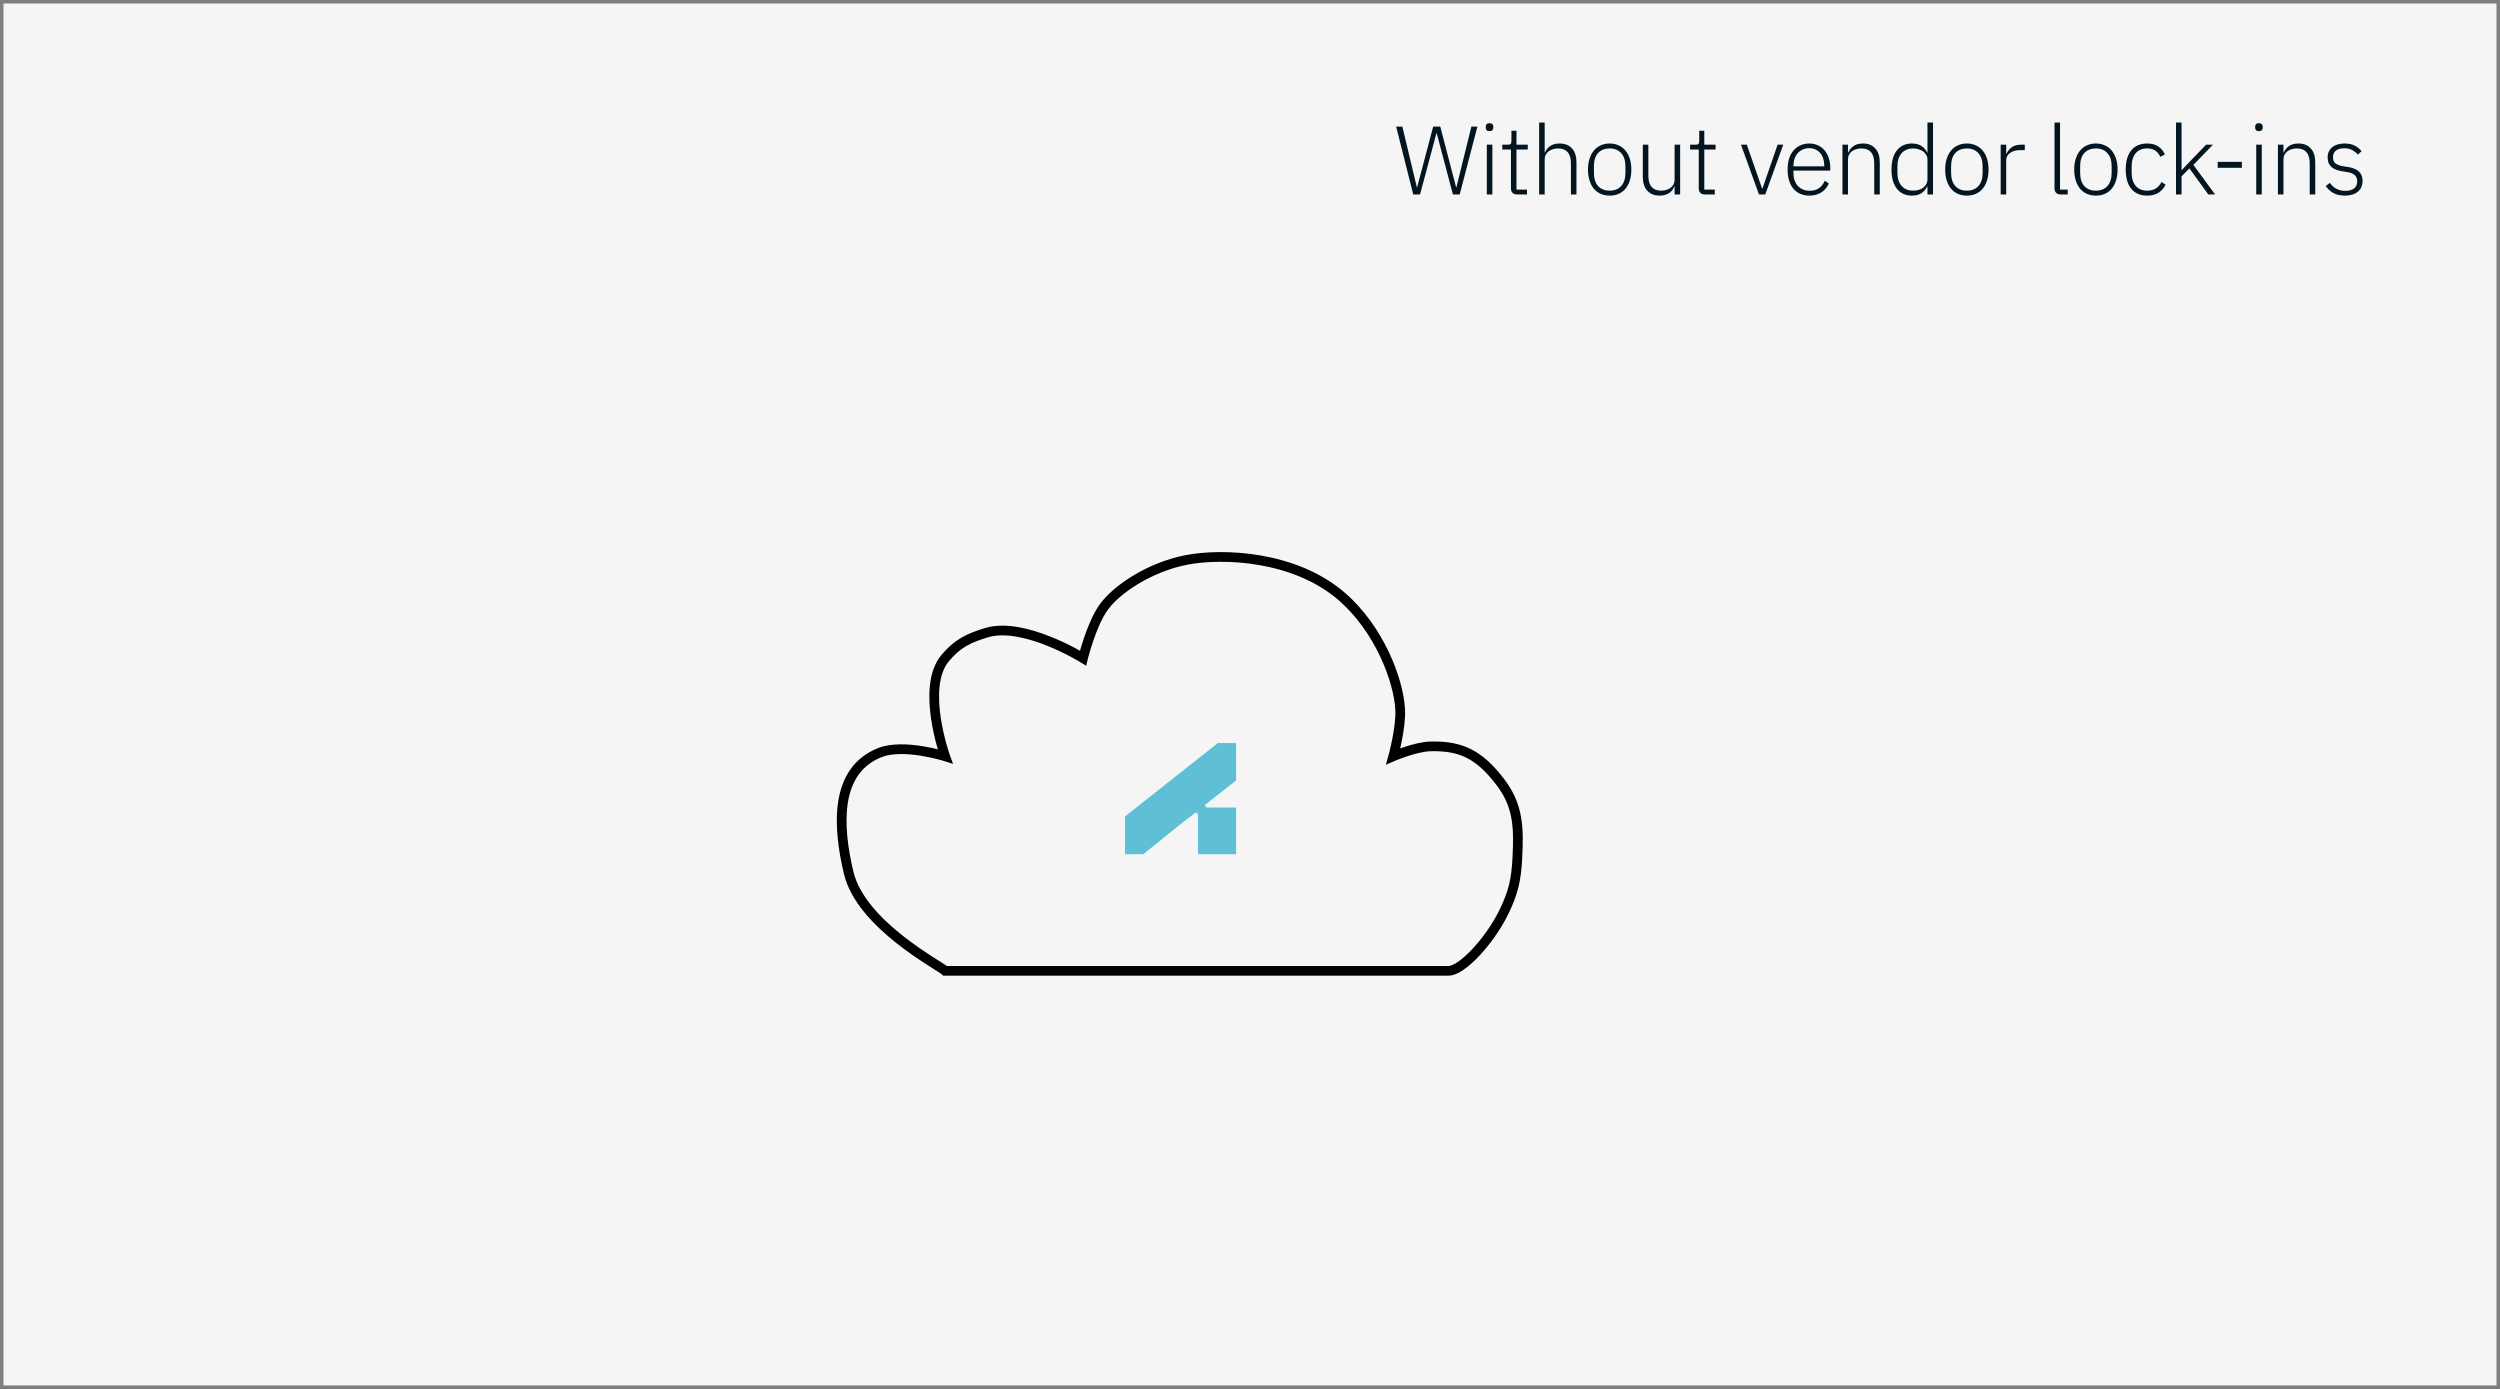 <svg width="360" height="200" viewBox="0 0 360 200" fill="none" xmlns="http://www.w3.org/2000/svg">
<rect x="0" y="0" width="360" height="200" fill="#333333" stroke="none"/>
<rect x="0.25" y="0.25" width="359.5" height="199.5" fill="#F5F5F5" stroke="#7F7F7F" stroke-width="0.5"/>
<path d="M203.507 28L201.043 18.228H201.939L204.025 26.964H204.067L206.377 18.228H207.399L209.681 26.964H209.723L211.879 18.228H212.747L210.199 28H209.219L206.881 19.166H206.853L204.487 28H203.507ZM214.494 18.886C214.307 18.886 214.167 18.839 214.074 18.746C213.99 18.653 213.948 18.531 213.948 18.382V18.242C213.948 18.093 213.99 17.971 214.074 17.878C214.167 17.785 214.307 17.738 214.494 17.738C214.681 17.738 214.816 17.785 214.9 17.878C214.993 17.971 215.04 18.093 215.04 18.242V18.382C215.04 18.531 214.993 18.653 214.9 18.746C214.816 18.839 214.681 18.886 214.494 18.886ZM214.102 20.832H214.9V28H214.102V20.832ZM218.458 28C218.169 28 217.95 27.921 217.8 27.762C217.651 27.603 217.576 27.389 217.576 27.118V21.532H216.33V20.832H217.142C217.338 20.832 217.469 20.795 217.534 20.72C217.609 20.636 217.646 20.491 217.646 20.286V18.83H218.374V20.832H219.998V21.532H218.374V27.3H219.886V28H218.458ZM221.636 17.64H222.434V21.966H222.476C222.634 21.593 222.882 21.285 223.218 21.042C223.554 20.79 224.011 20.664 224.59 20.664C225.355 20.664 225.948 20.902 226.368 21.378C226.797 21.845 227.012 22.517 227.012 23.394V28H226.214V23.534C226.214 22.806 226.055 22.265 225.738 21.91C225.43 21.555 224.977 21.378 224.38 21.378C224.128 21.378 223.885 21.411 223.652 21.476C223.418 21.541 223.208 21.639 223.022 21.77C222.844 21.901 222.7 22.069 222.588 22.274C222.485 22.47 222.434 22.699 222.434 22.96V28H221.636V17.64ZM231.792 28.168C231.316 28.168 230.887 28.084 230.504 27.916C230.122 27.748 229.795 27.505 229.524 27.188C229.254 26.861 229.044 26.465 228.894 25.998C228.745 25.531 228.67 25.004 228.67 24.416C228.67 23.828 228.745 23.305 228.894 22.848C229.044 22.381 229.254 21.989 229.524 21.672C229.795 21.345 230.122 21.098 230.504 20.93C230.887 20.753 231.316 20.664 231.792 20.664C232.268 20.664 232.698 20.753 233.08 20.93C233.463 21.098 233.79 21.345 234.06 21.672C234.331 21.989 234.541 22.381 234.69 22.848C234.84 23.305 234.914 23.828 234.914 24.416C234.914 25.004 234.84 25.531 234.69 25.998C234.541 26.465 234.331 26.861 234.06 27.188C233.79 27.505 233.463 27.748 233.08 27.916C232.698 28.084 232.268 28.168 231.792 28.168ZM231.792 27.454C232.492 27.454 233.043 27.235 233.444 26.796C233.855 26.357 234.06 25.713 234.06 24.864V23.968C234.06 23.128 233.855 22.489 233.444 22.05C233.043 21.602 232.492 21.378 231.792 21.378C231.092 21.378 230.537 21.597 230.126 22.036C229.725 22.475 229.524 23.119 229.524 23.968V24.864C229.524 25.704 229.725 26.348 230.126 26.796C230.537 27.235 231.092 27.454 231.792 27.454ZM241.142 26.866H241.086C241.02 27.034 240.932 27.197 240.82 27.356C240.708 27.515 240.568 27.655 240.4 27.776C240.232 27.888 240.031 27.981 239.798 28.056C239.574 28.131 239.308 28.168 239 28.168C238.234 28.168 237.637 27.935 237.208 27.468C236.778 26.992 236.564 26.315 236.564 25.438V20.832H237.362V25.284C237.362 26.021 237.52 26.567 237.838 26.922C238.155 27.277 238.612 27.454 239.21 27.454C239.462 27.454 239.7 27.421 239.924 27.356C240.157 27.291 240.362 27.193 240.54 27.062C240.726 26.931 240.871 26.768 240.974 26.572C241.086 26.367 241.142 26.129 241.142 25.858V20.832H241.94V28H241.142V26.866ZM245.502 28C245.213 28 244.994 27.921 244.844 27.762C244.695 27.603 244.62 27.389 244.62 27.118V21.532H243.374V20.832H244.186C244.382 20.832 244.513 20.795 244.578 20.72C244.653 20.636 244.69 20.491 244.69 20.286V18.83H245.418V20.832H247.042V21.532H245.418V27.3H246.93V28H245.502ZM250.7 20.832H251.54L253.738 27.146H253.794L255.978 20.832H256.79L254.2 28H253.29L250.7 20.832ZM260.553 28.168C260.077 28.168 259.643 28.084 259.251 27.916C258.868 27.748 258.537 27.505 258.257 27.188C257.986 26.861 257.776 26.465 257.627 25.998C257.487 25.531 257.417 25.004 257.417 24.416C257.417 23.828 257.487 23.305 257.627 22.848C257.776 22.381 257.986 21.989 258.257 21.672C258.537 21.345 258.868 21.098 259.251 20.93C259.633 20.753 260.063 20.664 260.539 20.664C260.996 20.664 261.411 20.753 261.785 20.93C262.158 21.098 262.475 21.336 262.737 21.644C262.998 21.952 263.199 22.325 263.339 22.764C263.488 23.193 263.563 23.669 263.563 24.192V24.57H258.257V24.92C258.257 25.293 258.308 25.639 258.411 25.956C258.523 26.264 258.677 26.53 258.873 26.754C259.078 26.978 259.325 27.155 259.615 27.286C259.904 27.407 260.231 27.468 260.595 27.468C261.64 27.468 262.363 26.987 262.765 26.026L263.353 26.418C263.129 26.95 262.774 27.375 262.289 27.692C261.813 28.009 261.234 28.168 260.553 28.168ZM260.539 21.336C260.193 21.336 259.881 21.401 259.601 21.532C259.321 21.653 259.078 21.826 258.873 22.05C258.677 22.274 258.523 22.545 258.411 22.862C258.308 23.17 258.257 23.511 258.257 23.884V23.954H262.695V23.842C262.695 23.469 262.643 23.128 262.541 22.82C262.438 22.503 262.289 22.237 262.093 22.022C261.906 21.807 261.677 21.639 261.407 21.518C261.145 21.397 260.856 21.336 260.539 21.336ZM265.312 28V20.832H266.11V21.966H266.152C266.311 21.593 266.558 21.285 266.894 21.042C267.23 20.79 267.688 20.664 268.266 20.664C269.032 20.664 269.624 20.902 270.044 21.378C270.474 21.845 270.688 22.517 270.688 23.394V28H269.89V23.534C269.89 22.806 269.732 22.265 269.414 21.91C269.106 21.555 268.654 21.378 268.056 21.378C267.804 21.378 267.562 21.411 267.328 21.476C267.095 21.541 266.885 21.639 266.698 21.77C266.521 21.901 266.376 22.069 266.264 22.274C266.162 22.47 266.11 22.699 266.11 22.96V28H265.312ZM277.555 26.852H277.513C277.326 27.253 277.051 27.575 276.687 27.818C276.332 28.051 275.88 28.168 275.329 28.168C274.405 28.168 273.682 27.841 273.159 27.188C272.636 26.535 272.375 25.611 272.375 24.416C272.375 23.221 272.636 22.297 273.159 21.644C273.682 20.991 274.405 20.664 275.329 20.664C275.88 20.664 276.337 20.785 276.701 21.028C277.065 21.261 277.336 21.579 277.513 21.98H277.555V17.64H278.353V28H277.555V26.852ZM275.511 27.454C275.791 27.454 276.052 27.417 276.295 27.342C276.547 27.267 276.766 27.16 276.953 27.02C277.14 26.871 277.284 26.698 277.387 26.502C277.499 26.297 277.555 26.068 277.555 25.816V22.974C277.555 22.741 277.499 22.526 277.387 22.33C277.284 22.134 277.14 21.966 276.953 21.826C276.766 21.686 276.547 21.579 276.295 21.504C276.052 21.42 275.791 21.378 275.511 21.378C274.792 21.378 274.232 21.607 273.831 22.064C273.43 22.521 273.229 23.137 273.229 23.912V24.92C273.229 25.695 273.43 26.311 273.831 26.768C274.232 27.225 274.792 27.454 275.511 27.454ZM283.228 28.168C282.752 28.168 282.323 28.084 281.94 27.916C281.557 27.748 281.231 27.505 280.96 27.188C280.689 26.861 280.479 26.465 280.33 25.998C280.181 25.531 280.106 25.004 280.106 24.416C280.106 23.828 280.181 23.305 280.33 22.848C280.479 22.381 280.689 21.989 280.96 21.672C281.231 21.345 281.557 21.098 281.94 20.93C282.323 20.753 282.752 20.664 283.228 20.664C283.704 20.664 284.133 20.753 284.516 20.93C284.899 21.098 285.225 21.345 285.496 21.672C285.767 21.989 285.977 22.381 286.126 22.848C286.275 23.305 286.35 23.828 286.35 24.416C286.35 25.004 286.275 25.531 286.126 25.998C285.977 26.465 285.767 26.861 285.496 27.188C285.225 27.505 284.899 27.748 284.516 27.916C284.133 28.084 283.704 28.168 283.228 28.168ZM283.228 27.454C283.928 27.454 284.479 27.235 284.88 26.796C285.291 26.357 285.496 25.713 285.496 24.864V23.968C285.496 23.128 285.291 22.489 284.88 22.05C284.479 21.602 283.928 21.378 283.228 21.378C282.528 21.378 281.973 21.597 281.562 22.036C281.161 22.475 280.96 23.119 280.96 23.968V24.864C280.96 25.704 281.161 26.348 281.562 26.796C281.973 27.235 282.528 27.454 283.228 27.454ZM288.097 28V20.832H288.895V22.12H288.951C289.091 21.784 289.329 21.485 289.665 21.224C290.001 20.963 290.477 20.832 291.093 20.832H291.569V21.616H290.939C290.342 21.616 289.852 21.747 289.469 22.008C289.087 22.269 288.895 22.633 288.895 23.1V28H288.097ZM296.732 28C296.443 28 296.223 27.921 296.074 27.762C295.925 27.603 295.85 27.393 295.85 27.132V17.64H296.648V27.3H297.754V28H296.732ZM301.809 28.168C301.333 28.168 300.904 28.084 300.521 27.916C300.139 27.748 299.812 27.505 299.541 27.188C299.271 26.861 299.061 26.465 298.911 25.998C298.762 25.531 298.687 25.004 298.687 24.416C298.687 23.828 298.762 23.305 298.911 22.848C299.061 22.381 299.271 21.989 299.541 21.672C299.812 21.345 300.139 21.098 300.521 20.93C300.904 20.753 301.333 20.664 301.809 20.664C302.285 20.664 302.715 20.753 303.097 20.93C303.48 21.098 303.807 21.345 304.077 21.672C304.348 21.989 304.558 22.381 304.707 22.848C304.857 23.305 304.931 23.828 304.931 24.416C304.931 25.004 304.857 25.531 304.707 25.998C304.558 26.465 304.348 26.861 304.077 27.188C303.807 27.505 303.48 27.748 303.097 27.916C302.715 28.084 302.285 28.168 301.809 28.168ZM301.809 27.454C302.509 27.454 303.06 27.235 303.461 26.796C303.872 26.357 304.077 25.713 304.077 24.864V23.968C304.077 23.128 303.872 22.489 303.461 22.05C303.06 21.602 302.509 21.378 301.809 21.378C301.109 21.378 300.554 21.597 300.143 22.036C299.742 22.475 299.541 23.119 299.541 23.968V24.864C299.541 25.704 299.742 26.348 300.143 26.796C300.554 27.235 301.109 27.454 301.809 27.454ZM309.199 28.168C308.209 28.168 307.444 27.841 306.903 27.188C306.371 26.535 306.105 25.611 306.105 24.416C306.105 23.221 306.371 22.297 306.903 21.644C307.444 20.991 308.209 20.664 309.199 20.664C309.861 20.664 310.398 20.809 310.809 21.098C311.219 21.387 311.532 21.77 311.747 22.246L311.075 22.582C310.907 22.19 310.669 21.891 310.361 21.686C310.062 21.481 309.675 21.378 309.199 21.378C308.471 21.378 307.915 21.611 307.533 22.078C307.15 22.545 306.959 23.156 306.959 23.912V24.92C306.959 25.676 307.15 26.287 307.533 26.754C307.915 27.221 308.471 27.454 309.199 27.454C309.693 27.454 310.109 27.347 310.445 27.132C310.781 26.917 311.051 26.609 311.257 26.208L311.845 26.6C311.611 27.076 311.275 27.459 310.837 27.748C310.407 28.028 309.861 28.168 309.199 28.168ZM313.344 17.64H314.142V24.486H314.184L315.304 23.296L317.684 20.832H318.664L315.85 23.744L318.972 28H317.992L315.276 24.248L314.142 25.396V28H313.344V17.64ZM319.347 24.164V23.31H322.833V24.164H319.347ZM325.289 18.886C325.102 18.886 324.962 18.839 324.869 18.746C324.785 18.653 324.743 18.531 324.743 18.382V18.242C324.743 18.093 324.785 17.971 324.869 17.878C324.962 17.785 325.102 17.738 325.289 17.738C325.476 17.738 325.611 17.785 325.695 17.878C325.788 17.971 325.835 18.093 325.835 18.242V18.382C325.835 18.531 325.788 18.653 325.695 18.746C325.611 18.839 325.476 18.886 325.289 18.886ZM324.897 20.832H325.695V28H324.897V20.832ZM328.021 28V20.832H328.819V21.966H328.861C329.02 21.593 329.267 21.285 329.603 21.042C329.939 20.79 330.397 20.664 330.975 20.664C331.741 20.664 332.333 20.902 332.753 21.378C333.183 21.845 333.397 22.517 333.397 23.394V28H332.599V23.534C332.599 22.806 332.441 22.265 332.123 21.91C331.815 21.555 331.363 21.378 330.765 21.378C330.513 21.378 330.271 21.411 330.037 21.476C329.804 21.541 329.594 21.639 329.407 21.77C329.23 21.901 329.085 22.069 328.973 22.274C328.871 22.47 328.819 22.699 328.819 22.96V28H328.021ZM337.66 28.168C337.035 28.168 336.498 28.051 336.05 27.818C335.611 27.585 335.229 27.244 334.902 26.796L335.49 26.334C335.789 26.726 336.115 27.015 336.47 27.202C336.825 27.389 337.24 27.482 337.716 27.482C338.267 27.482 338.691 27.365 338.99 27.132C339.289 26.899 339.438 26.563 339.438 26.124C339.438 25.741 339.321 25.443 339.088 25.228C338.864 25.004 338.491 24.855 337.968 24.78L337.38 24.682C337.053 24.635 336.755 24.565 336.484 24.472C336.213 24.379 335.98 24.253 335.784 24.094C335.597 23.935 335.448 23.744 335.336 23.52C335.233 23.287 335.182 23.007 335.182 22.68C335.182 22.344 335.243 22.05 335.364 21.798C335.495 21.546 335.667 21.336 335.882 21.168C336.097 21 336.353 20.874 336.652 20.79C336.951 20.706 337.273 20.664 337.618 20.664C338.215 20.664 338.705 20.767 339.088 20.972C339.471 21.177 339.797 21.443 340.068 21.77L339.536 22.26C339.349 22.036 339.097 21.831 338.78 21.644C338.472 21.448 338.071 21.35 337.576 21.35C337.063 21.35 336.661 21.462 336.372 21.686C336.092 21.91 335.952 22.227 335.952 22.638C335.952 23.058 336.078 23.361 336.33 23.548C336.591 23.735 336.979 23.87 337.492 23.954L338.066 24.038C338.794 24.15 339.331 24.369 339.676 24.696C340.031 25.013 340.208 25.461 340.208 26.04C340.208 26.712 339.979 27.235 339.522 27.608C339.074 27.981 338.453 28.168 337.66 28.168Z" fill="#031521"/>
<path d="M170.808 80.435C173.434 79.924 177.348 79.772 181.458 80.481C185.567 81.19 189.888 82.763 193.313 85.716C196.046 88.073 198.11 91.104 199.522 94.071C200.932 97.037 201.697 99.953 201.82 102.088C201.898 103.456 201.646 105.179 201.378 106.548C201.243 107.234 201.104 107.837 200.998 108.268C200.97 108.382 200.943 108.484 200.921 108.573C200.973 108.552 201.031 108.529 201.093 108.504C201.432 108.373 201.906 108.197 202.45 108.02C203.532 107.667 204.907 107.302 206.03 107.279C208.239 107.233 210.016 107.528 211.626 108.342C213.234 109.155 214.657 110.476 216.173 112.451C218.852 115.942 218.924 119.164 218.695 123.579C218.53 126.772 218.102 128.644 216.69 131.51C215.686 133.55 214.185 135.661 212.684 137.263C211.934 138.064 211.179 138.744 210.481 139.224C209.791 139.699 209.129 140 208.569 140H136.02L135.962 139.943C135.925 139.907 135.847 139.847 135.719 139.759C135.594 139.673 135.433 139.568 135.239 139.444C134.853 139.197 134.333 138.872 133.733 138.485C132.529 137.709 130.978 136.668 129.396 135.415C126.24 132.915 122.918 129.541 122.009 125.709C121.203 122.309 120.693 118.61 121.207 115.425C121.723 112.23 123.274 109.534 126.596 108.199C128.361 107.489 130.766 107.629 132.7 107.933C133.673 108.085 134.537 108.281 135.158 108.439C135.412 108.503 135.626 108.562 135.79 108.608C135.782 108.585 135.774 108.56 135.766 108.534C135.675 108.252 135.549 107.847 135.41 107.347C135.131 106.347 134.796 104.968 134.573 103.455C134.35 101.944 134.237 100.291 134.406 98.744C134.574 97.198 135.026 95.742 135.948 94.641C136.836 93.581 137.688 92.846 138.654 92.277C139.617 91.709 140.687 91.31 142 90.913C143.384 90.494 144.958 90.524 146.53 90.794C148.103 91.065 149.686 91.579 151.096 92.142C152.506 92.705 153.746 93.319 154.634 93.792C155.078 94.029 155.434 94.23 155.679 94.373C155.735 94.405 155.785 94.435 155.829 94.461C155.865 94.325 155.915 94.141 155.978 93.918C156.118 93.422 156.324 92.734 156.586 91.968C157.108 90.443 157.86 88.586 158.772 87.322C159.755 85.958 161.456 84.492 163.558 83.241C165.663 81.989 168.181 80.946 170.808 80.435ZM181.389 80.873C177.326 80.172 173.461 80.324 170.884 80.825C168.308 81.326 165.833 82.351 163.763 83.582C161.691 84.815 160.037 86.247 159.096 87.553C158.22 88.767 157.483 90.576 156.963 92.097C156.704 92.854 156.501 93.534 156.362 94.025C156.292 94.271 156.239 94.469 156.203 94.605C156.185 94.673 156.172 94.726 156.163 94.762C156.159 94.779 156.155 94.793 156.153 94.802C156.152 94.806 156.151 94.81 156.15 94.812L156.15 94.815L155.956 94.768L155.85 94.937L155.849 94.936C155.849 94.936 155.846 94.935 155.844 94.934C155.84 94.931 155.835 94.927 155.827 94.922C155.811 94.913 155.787 94.898 155.755 94.879C155.693 94.841 155.599 94.786 155.478 94.716C155.237 94.576 154.885 94.376 154.446 94.142C153.567 93.674 152.34 93.067 150.947 92.511C149.554 91.954 147.998 91.45 146.462 91.186C144.924 90.921 143.418 90.899 142.116 91.293C140.813 91.687 139.78 92.075 138.857 92.619C137.937 93.161 137.119 93.864 136.255 94.896C135.402 95.914 134.967 97.284 134.803 98.787C134.639 100.288 134.747 101.905 134.968 103.398C135.188 104.889 135.519 106.251 135.794 107.24C135.932 107.735 136.056 108.135 136.146 108.412C136.19 108.55 136.226 108.658 136.251 108.73C136.264 108.767 136.273 108.794 136.28 108.813C136.283 108.822 136.285 108.829 136.287 108.833C136.288 108.835 136.289 108.838 136.289 108.838L136.289 108.839L136.425 109.217L136.041 109.096L136.037 109.095C136.035 109.094 136.03 109.093 136.025 109.091C136.014 109.087 135.997 109.082 135.975 109.076C135.931 109.062 135.865 109.043 135.781 109.019C135.612 108.97 135.366 108.902 135.059 108.824C134.447 108.668 133.595 108.475 132.638 108.325C130.712 108.023 128.402 107.901 126.745 108.567C123.587 109.837 122.101 112.39 121.601 115.488C121.099 118.596 121.595 122.235 122.398 125.617C123.273 129.31 126.498 132.612 129.644 135.104C131.212 136.346 132.751 137.379 133.95 138.152C134.551 138.539 135.061 138.858 135.454 139.109C135.649 139.234 135.815 139.343 135.946 139.432C136.036 139.495 136.115 139.552 136.176 139.603H146.53H208.569C209.003 139.603 209.581 139.361 210.254 138.897C210.921 138.438 211.654 137.78 212.392 136.992C213.868 135.416 215.346 133.337 216.332 131.335C217.717 128.523 218.134 126.704 218.297 123.558C218.525 119.157 218.443 116.063 215.856 112.693C214.359 110.743 212.98 109.472 211.445 108.696C209.913 107.921 208.206 107.631 206.038 107.676C204.978 107.697 203.649 108.047 202.574 108.397C202.039 108.572 201.571 108.745 201.238 108.875C201.071 108.939 200.938 108.993 200.846 109.031C200.801 109.049 200.766 109.064 200.742 109.074C200.73 109.079 200.721 109.083 200.715 109.085C200.712 109.087 200.708 109.088 200.708 109.088L200.707 109.089L200.324 109.253L200.435 108.854L200.436 108.851C200.436 108.851 200.437 108.846 200.438 108.842C200.44 108.834 200.444 108.823 200.448 108.808C200.456 108.778 200.468 108.732 200.484 108.674C200.514 108.557 200.558 108.386 200.611 108.173C200.715 107.747 200.853 107.151 200.986 106.472C201.253 105.108 201.497 103.427 201.421 102.111C201.302 100.038 200.555 97.172 199.161 94.241C197.767 91.312 195.733 88.33 193.051 86.016C189.698 83.124 185.452 81.573 181.389 80.873ZM156.15 94.815L156.084 95.082L155.85 94.937L155.956 94.768L156.15 94.815Z" fill="black"/>
<path d="M156.15 94.815L156.15 94.812C156.151 94.81 156.152 94.806 156.153 94.802C156.155 94.793 156.159 94.779 156.163 94.762C156.172 94.726 156.185 94.673 156.203 94.605C156.239 94.469 156.292 94.271 156.362 94.025C156.501 93.534 156.704 92.854 156.963 92.097C157.483 90.576 158.22 88.767 159.096 87.553C160.037 86.247 161.691 84.815 163.763 83.582C165.833 82.351 168.308 81.326 170.884 80.825C173.461 80.324 177.326 80.172 181.389 80.873C185.452 81.573 189.698 83.124 193.051 86.016C195.733 88.33 197.767 91.312 199.161 94.241C200.555 97.172 201.302 100.038 201.421 102.111C201.497 103.427 201.253 105.108 200.986 106.472C200.853 107.151 200.715 107.747 200.611 108.173C200.558 108.386 200.514 108.557 200.484 108.674C200.468 108.732 200.456 108.778 200.448 108.808C200.444 108.823 200.44 108.834 200.438 108.842C200.437 108.846 200.436 108.851 200.436 108.851L200.435 108.854L200.324 109.253L200.707 109.089L200.708 109.088C200.708 109.088 200.712 109.087 200.715 109.085C200.721 109.083 200.73 109.079 200.742 109.074C200.766 109.064 200.801 109.049 200.846 109.031C200.938 108.993 201.071 108.939 201.238 108.875C201.571 108.745 202.039 108.572 202.574 108.397C203.649 108.047 204.978 107.697 206.038 107.676C208.206 107.631 209.913 107.921 211.445 108.696C212.98 109.472 214.359 110.743 215.856 112.693C218.443 116.063 218.525 119.157 218.297 123.558C218.134 126.704 217.717 128.523 216.332 131.335C215.346 133.337 213.868 135.416 212.392 136.992C211.654 137.78 210.921 138.438 210.254 138.897C209.581 139.361 209.003 139.603 208.569 139.603H146.53H136.176C136.115 139.552 136.036 139.495 135.946 139.432C135.815 139.343 135.649 139.234 135.454 139.109C135.061 138.858 134.551 138.539 133.95 138.152C132.751 137.379 131.212 136.346 129.644 135.104C126.498 132.612 123.273 129.31 122.398 125.617C121.595 122.235 121.099 118.596 121.601 115.488C122.101 112.39 123.587 109.837 126.745 108.567C128.402 107.901 130.712 108.023 132.638 108.325C133.595 108.475 134.447 108.668 135.059 108.824C135.366 108.902 135.612 108.97 135.781 109.019C135.865 109.043 135.931 109.062 135.975 109.076C135.997 109.082 136.014 109.087 136.025 109.091C136.03 109.093 136.035 109.094 136.037 109.095L136.041 109.096L136.425 109.217L136.289 108.839L136.289 108.838C136.289 108.838 136.288 108.835 136.287 108.833C136.285 108.829 136.283 108.822 136.28 108.813C136.273 108.794 136.264 108.767 136.251 108.73C136.226 108.658 136.19 108.55 136.146 108.412C136.056 108.135 135.932 107.735 135.794 107.24C135.519 106.251 135.188 104.889 134.968 103.398C134.747 101.905 134.639 100.288 134.803 98.787C134.967 97.284 135.402 95.914 136.255 94.896C137.119 93.864 137.937 93.161 138.857 92.619C139.78 92.075 140.813 91.687 142.116 91.293C143.418 90.899 144.924 90.921 146.462 91.186C147.998 91.45 149.554 91.954 150.947 92.511C152.34 93.067 153.567 93.674 154.446 94.142C154.885 94.376 155.237 94.576 155.478 94.716C155.599 94.786 155.693 94.841 155.755 94.879C155.787 94.898 155.811 94.913 155.827 94.922C155.835 94.927 155.84 94.931 155.844 94.934C155.846 94.935 155.849 94.936 155.849 94.936L155.85 94.937M156.15 94.815L155.956 94.768L155.85 94.937M156.15 94.815L156.084 95.082L155.85 94.937M170.808 80.435C173.434 79.924 177.348 79.772 181.458 80.481C185.567 81.19 189.888 82.763 193.313 85.716C196.046 88.073 198.11 91.104 199.522 94.071C200.932 97.037 201.697 99.953 201.82 102.088C201.898 103.456 201.646 105.179 201.378 106.548C201.243 107.234 201.104 107.837 200.998 108.268C200.97 108.382 200.943 108.484 200.921 108.573C200.973 108.552 201.031 108.529 201.093 108.504C201.432 108.373 201.906 108.197 202.45 108.02C203.532 107.667 204.907 107.302 206.03 107.279C208.239 107.233 210.016 107.528 211.626 108.342C213.234 109.155 214.657 110.476 216.173 112.451C218.852 115.942 218.924 119.164 218.695 123.579C218.53 126.772 218.102 128.644 216.69 131.51C215.686 133.55 214.185 135.661 212.684 137.263C211.934 138.064 211.179 138.744 210.481 139.224C209.791 139.699 209.129 140 208.569 140H136.02L135.962 139.943C135.925 139.907 135.847 139.847 135.719 139.759C135.594 139.673 135.433 139.568 135.239 139.444C134.853 139.197 134.333 138.872 133.733 138.485C132.529 137.709 130.978 136.668 129.396 135.415C126.24 132.915 122.918 129.541 122.009 125.709C121.203 122.309 120.693 118.61 121.207 115.425C121.723 112.23 123.274 109.534 126.596 108.199C128.361 107.489 130.766 107.629 132.7 107.933C133.673 108.085 134.537 108.281 135.158 108.439C135.412 108.503 135.626 108.562 135.79 108.608C135.782 108.585 135.774 108.56 135.766 108.534C135.675 108.252 135.549 107.847 135.41 107.347C135.131 106.347 134.796 104.968 134.573 103.455C134.35 101.944 134.237 100.291 134.406 98.744C134.574 97.198 135.026 95.742 135.948 94.641C136.836 93.581 137.688 92.846 138.654 92.277C139.617 91.709 140.687 91.31 142 90.913C143.384 90.494 144.959 90.524 146.53 90.794C148.103 91.065 149.686 91.579 151.096 92.142C152.506 92.705 153.746 93.319 154.634 93.792C155.078 94.029 155.434 94.23 155.679 94.373C155.735 94.405 155.785 94.435 155.829 94.461C155.865 94.325 155.915 94.141 155.978 93.918C156.118 93.422 156.324 92.734 156.586 91.968C157.108 90.443 157.86 88.586 158.772 87.322C159.755 85.958 161.456 84.492 163.558 83.241C165.663 81.989 168.181 80.946 170.808 80.435Z" stroke="black"/>
<path d="M172.509 123H177.899H178V116.284H173.747L173.544 116.086V115.889L178 112.383V107H175.367L162 117.568V123H164.633L170.405 118.358L171.823 117.272L172.228 116.975L172.329 117.074L172.43 117.173L172.509 117.272V123Z" fill="#5FC0D5"/>
</svg>

